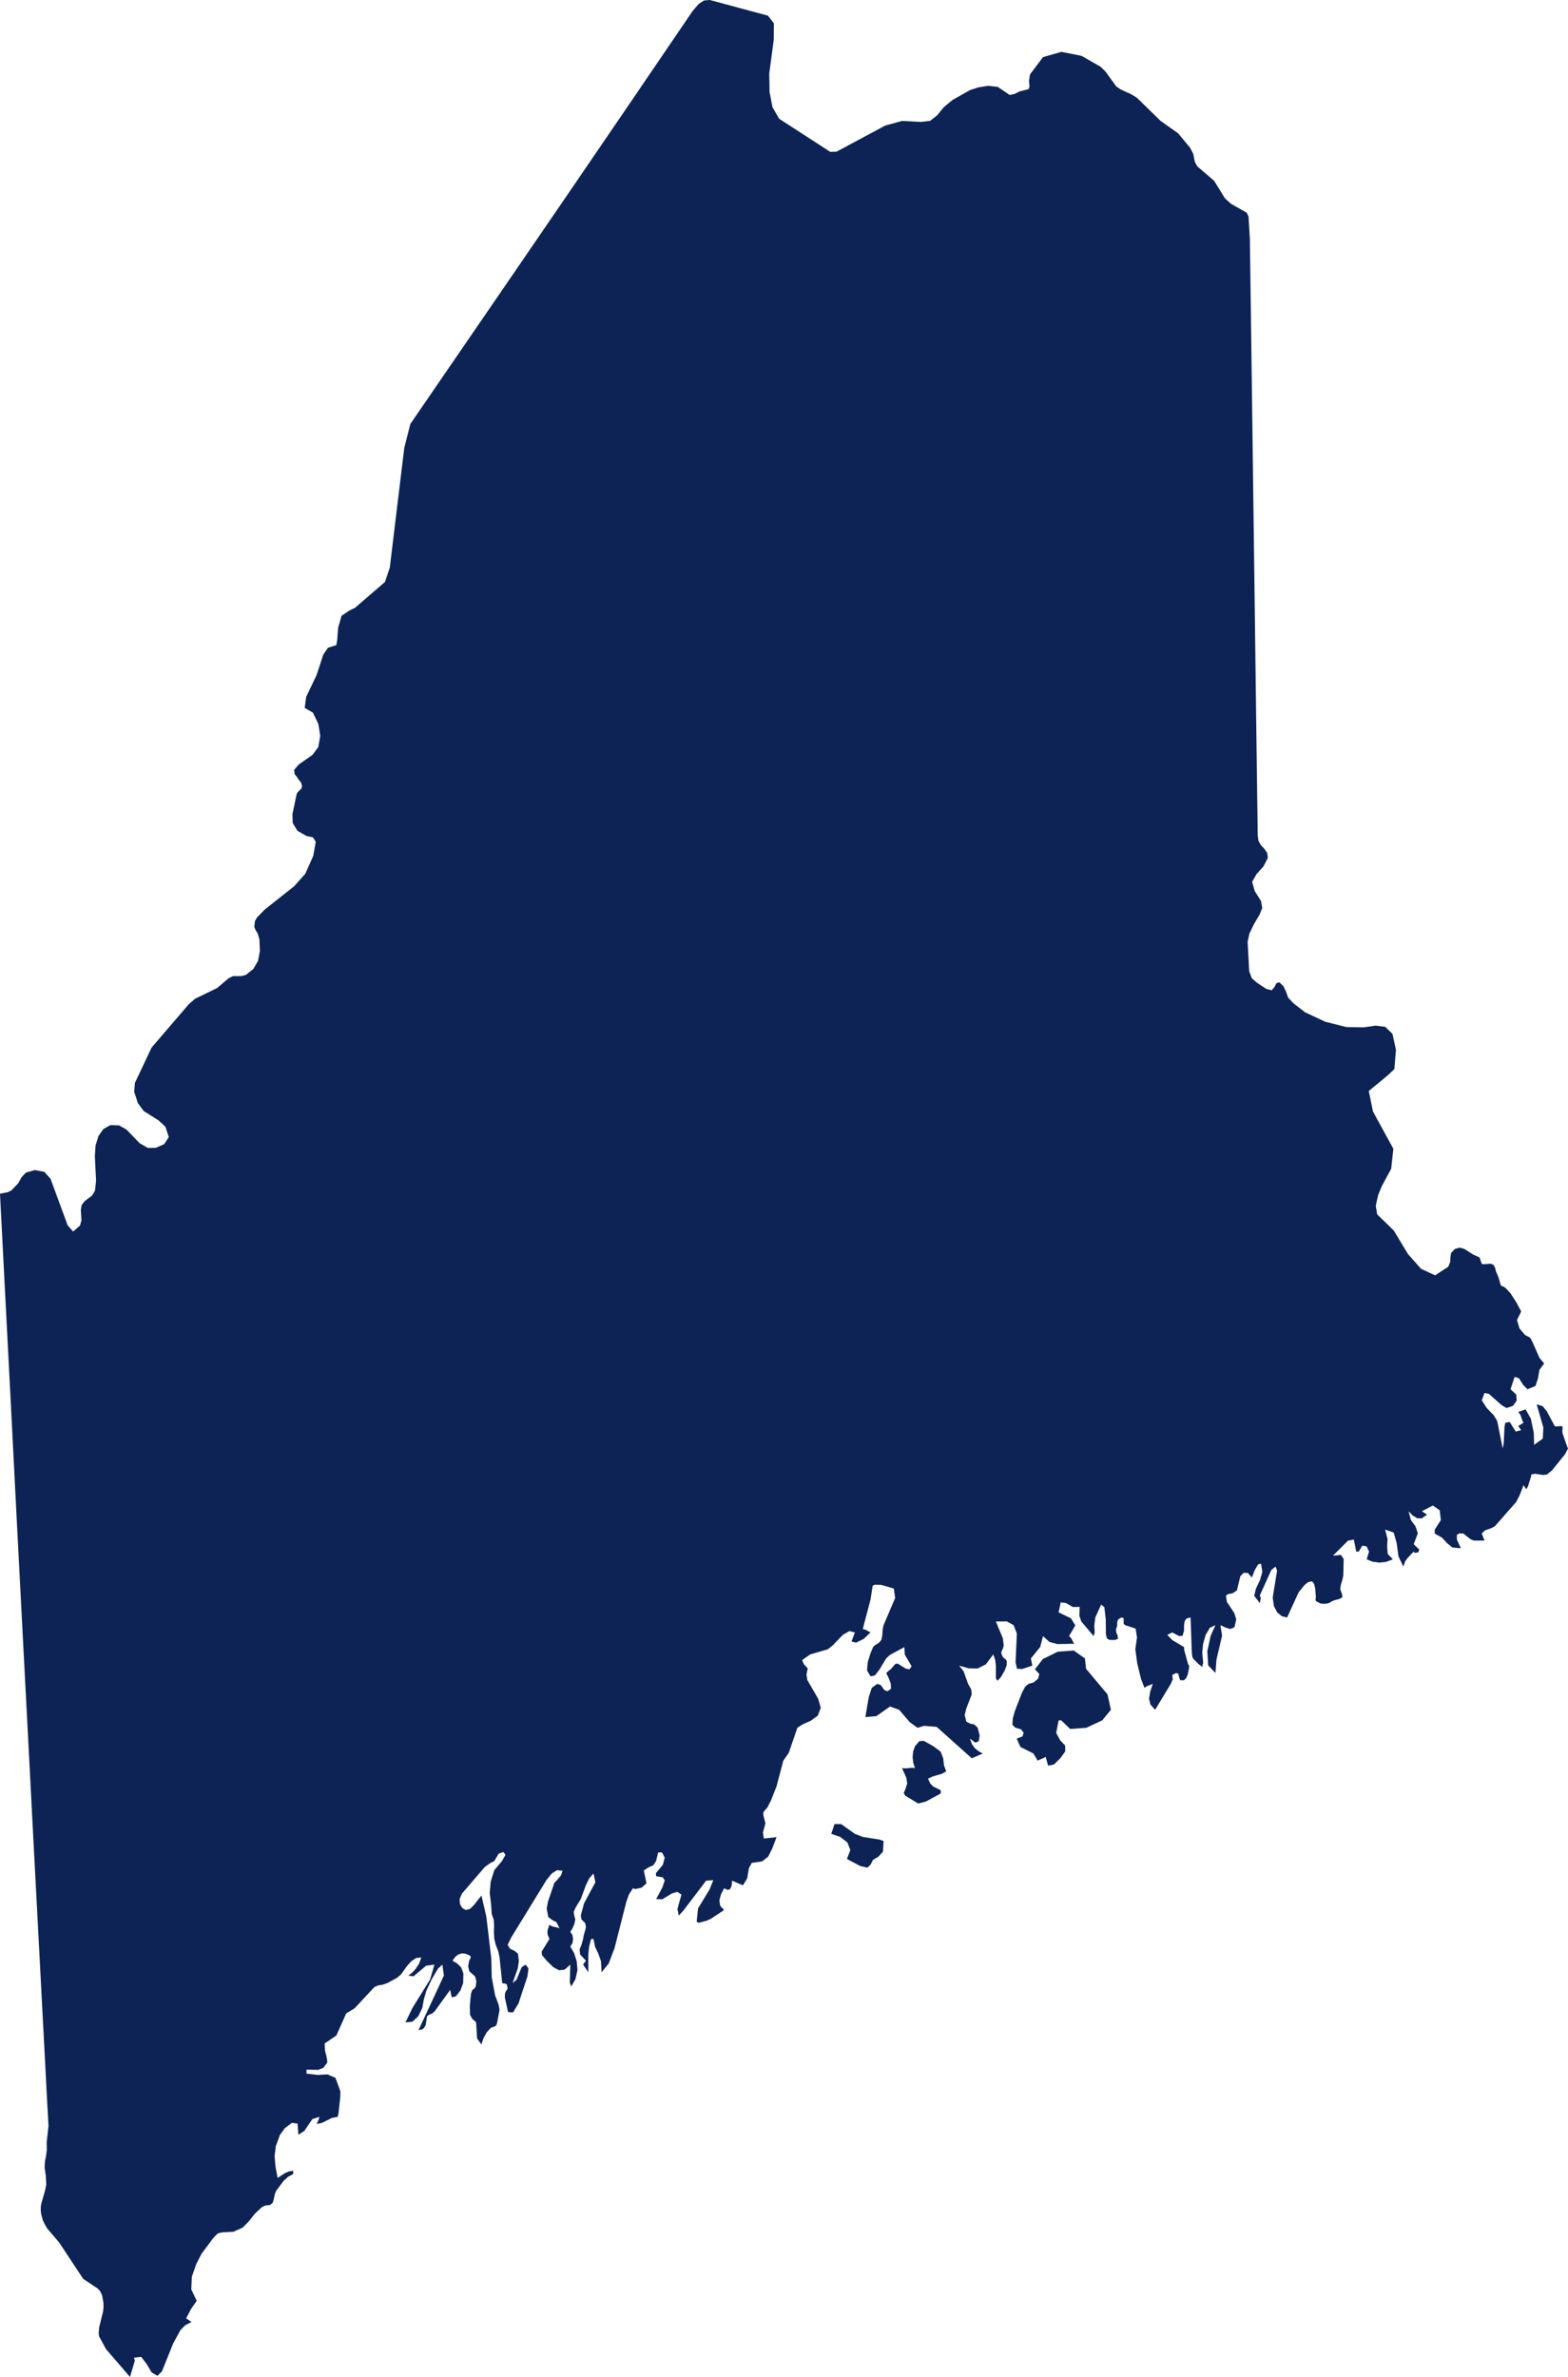 <svg width="66" height="100" viewBox="0 0 66 100" fill="none" xmlns="http://www.w3.org/2000/svg">
<path d="M39.702 73.98L39.592 73.693L39.29 73.466L38.883 73.24L38.698 73.251L38.514 73.466L38.437 73.682L38.414 73.927L38.441 74.17L38.514 74.385L38.38 74.372L38.101 74.398L37.968 74.385L38.148 74.791L38.186 75.027L38.125 75.233L38.04 75.436L38.101 75.545L38.65 75.876L38.972 75.793L39.597 75.455V75.317L39.276 75.157L39.152 75.029L39.062 74.83L39.251 74.741L39.645 74.625L39.829 74.523L39.734 74.273L39.702 73.98ZM36.315 77.281L35.984 77.152L35.406 76.742L35.127 76.739L34.99 77.152L35.363 77.28L35.667 77.512L35.794 77.83L35.648 78.208L36.202 78.503L36.509 78.575L36.642 78.452L36.745 78.247L36.969 78.117L37.164 77.905L37.192 77.457L37.035 77.395L36.315 77.281ZM65.966 60.865L65.772 60.307L65.759 60.217L65.772 60.115V60.031L65.721 59.996L65.487 60.012L65.44 59.996L65.109 59.378L64.934 59.16L64.682 59.082L64.963 60.058L64.939 60.523L64.573 60.786L64.561 60.284L64.436 59.687L64.214 59.293L63.906 59.405L63.996 59.523L64.077 59.756L64.127 59.856L63.906 59.996L64.03 60.166L63.801 60.229L63.547 59.825L63.361 59.856L63.328 60.027L63.295 60.709L63.253 60.941L63.019 59.779L62.873 59.539L62.581 59.237L62.371 58.913L62.486 58.603L62.67 58.642L63.21 59.119L63.413 59.237L63.684 59.146L63.839 58.931L63.821 58.67L63.58 58.447L63.754 57.927L63.935 57.985L64.12 58.273L64.294 58.447L64.63 58.312L64.735 57.995L64.797 57.632L64.996 57.361L64.802 57.132L64.489 56.427L64.404 56.275L64.19 56.165L63.958 55.89L63.853 55.533L64.03 55.175L63.816 54.775L63.58 54.412L63.399 54.214L63.295 54.133L63.195 54.101L63.161 54.041L63.076 53.74L62.972 53.5L62.934 53.349L62.87 53.221L62.755 53.167L62.428 53.189L62.367 53.167L62.278 52.903L62.011 52.782L61.637 52.544L61.438 52.488L61.239 52.545L61.08 52.715L61.05 52.89L61.045 53.08L60.96 53.293L60.406 53.655L59.813 53.379L59.264 52.76L58.666 51.768L57.966 51.089L57.909 50.723L58.008 50.279L58.165 49.898L58.558 49.17L58.649 48.33L57.791 46.764L57.615 45.899C57.883 45.676 58.151 45.454 58.421 45.234L58.691 44.978L58.758 44.164L58.611 43.495L58.307 43.2L57.896 43.15L57.403 43.222L56.674 43.21L55.782 42.986L54.935 42.59L54.447 42.212L54.221 41.973L54.129 41.714L54.021 41.487L53.849 41.327L53.727 41.363L53.643 41.526L53.528 41.661L53.306 41.607L52.919 41.353L52.689 41.153L52.581 40.855L52.515 39.618L52.594 39.267L52.789 38.866L53.015 38.484L53.13 38.201L53.078 37.905L52.814 37.488L52.704 37.101L52.893 36.77L53.182 36.449L53.367 36.091L53.339 35.881L53.215 35.708L53.068 35.548L52.969 35.373L52.941 35.15C52.898 32.033 52.856 28.916 52.818 25.799C52.78 22.677 52.733 19.556 52.695 16.434C52.669 14.303 52.638 12.171 52.609 10.04L52.552 9.106L52.477 8.949L51.812 8.572L51.563 8.347L51.102 7.604L50.392 6.996L50.288 6.797L50.227 6.472L50.09 6.213L49.591 5.61L48.853 5.088L47.858 4.117L47.631 3.973L47.158 3.756L46.982 3.632L46.528 3.005L46.324 2.807L45.529 2.352L44.675 2.182L43.902 2.403L43.355 3.131L43.311 3.412L43.335 3.62L43.298 3.749L42.905 3.851L42.705 3.953L42.501 3.996L41.995 3.655L41.592 3.61L41.176 3.677L40.825 3.792L40.096 4.205L39.731 4.504L39.446 4.852L39.149 5.085L38.755 5.129L37.968 5.088L37.263 5.281L35.212 6.381L34.947 6.389L32.796 4.996L32.517 4.514L32.422 4.02L32.392 3.878L32.38 3.087L32.569 1.673L32.574 0.981L32.323 0.659L29.877 0L29.633 0.02L29.414 0.161L29.15 0.469C27.41 3.028 25.669 5.585 23.922 8.138C22.251 10.582 20.575 13.023 18.9 15.464C18.358 16.254 17.817 17.044 17.274 17.834L17.018 18.836C16.814 20.518 16.608 22.2 16.407 23.882L16.203 24.485L14.94 25.573L14.711 25.683L14.375 25.909L14.233 26.411L14.195 26.913L14.158 27.141L13.807 27.25L13.608 27.539L13.328 28.395L12.888 29.317L12.825 29.781L13.172 29.983L13.4 30.457L13.48 30.962L13.395 31.434L13.153 31.759L12.579 32.161L12.382 32.386L12.4 32.565L12.509 32.701L12.571 32.801L12.646 32.889L12.694 32.978L12.713 33.103L12.675 33.188L12.524 33.337L12.485 33.411L12.31 34.251L12.319 34.621L12.519 34.953L12.897 35.169L13.172 35.229L13.291 35.412L13.186 36.006L12.85 36.76L12.382 37.285L11.14 38.269L10.818 38.599L10.733 38.745L10.704 38.989L10.756 39.129L10.846 39.27L10.918 39.513L10.94 40.007L10.861 40.425L10.666 40.762L10.35 41.014L10.168 41.064L9.809 41.067L9.62 41.158L9.137 41.569L8.213 42.017L7.939 42.258L6.38 44.074L5.678 45.562L5.65 45.936L5.803 46.41L6.049 46.743L6.679 47.139L6.963 47.405L7.105 47.839L6.911 48.136L6.555 48.291L6.218 48.293L5.877 48.096L5.324 47.522L5.011 47.346L4.641 47.336L4.353 47.499L4.144 47.795L4.022 48.192L3.992 48.65L4.044 49.669L3.998 50.094L3.88 50.294L3.556 50.541L3.434 50.705L3.402 50.912L3.429 51.341L3.367 51.561L3.078 51.814L2.846 51.548L2.126 49.59L1.865 49.301L1.464 49.226L1.088 49.334L0.909 49.527L0.762 49.787L0.478 50.082L0.321 50.159L0 50.222C0.151 53.212 0.31 56.201 0.463 59.191C0.62 62.271 0.775 65.351 0.938 68.431C1.103 71.544 1.263 74.657 1.425 77.771C1.582 80.775 1.744 83.778 1.9 86.782C1.946 87.666 1.989 88.551 2.042 89.434L1.965 90.122L1.97 90.458L1.928 90.772L1.899 90.881L1.885 91.018L1.88 91.212L1.928 91.534L1.947 91.904L1.899 92.15L1.743 92.693L1.719 92.823L1.714 92.976L1.733 93.147L1.8 93.399L1.885 93.581L1.994 93.764L2.491 94.345C2.828 94.855 3.164 95.364 3.501 95.874L4.121 96.287L4.22 96.401L4.296 96.561L4.353 96.877L4.358 97.07L4.339 97.245L4.176 97.91L4.154 98.157L4.168 98.29L4.465 98.834C4.801 99.223 5.136 99.612 5.471 100C5.538 99.772 5.607 99.545 5.675 99.317L5.641 99.191L5.944 99.157L6.171 99.455L6.385 99.814L6.627 99.954L6.816 99.767L7.284 98.603L7.593 98.032L7.792 97.829L8.061 97.687L7.834 97.536L8.047 97.132L8.28 96.798L8.051 96.316L8.076 95.784L8.255 95.264L8.487 94.812L8.995 94.134L9.17 93.962L9.344 93.918L9.824 93.893L10.213 93.718L10.482 93.446L10.723 93.137L11.032 92.851L11.164 92.79L11.368 92.765L11.468 92.684L11.51 92.583L11.575 92.285L11.628 92.165L11.936 91.753L12.126 91.579L12.342 91.464V91.326L12.163 91.353L11.998 91.425L11.685 91.628L11.595 91.14L11.558 90.713L11.609 90.293L11.784 89.814L11.989 89.536L12.282 89.313L12.524 89.34L12.561 89.814L12.813 89.647L13.149 89.151L13.451 89.057L13.4 89.208L13.328 89.36L13.56 89.309L13.973 89.103L14.215 89.057L14.248 88.913L14.322 88.224L14.327 87.984L14.12 87.417L13.789 87.273L13.371 87.294L12.902 87.239V87.073L13.385 87.081L13.608 86.999L13.779 86.77L13.755 86.573L13.679 86.261L13.665 85.972L14.158 85.636L14.573 84.705L14.925 84.493L15.759 83.598L15.919 83.528L16.096 83.502L16.307 83.429L16.7 83.216L16.867 83.08L17.146 82.696L17.316 82.508L17.515 82.378L17.734 82.351L17.639 82.615L17.492 82.839L17.331 83.008L17.183 83.113L17.403 83.147L17.938 82.7L18.287 82.653L18.103 83.28L17.355 84.487L17.066 85.087L17.36 85.054L17.609 84.822L17.776 84.474L17.843 84.107L17.943 83.761L18.175 83.263L18.434 82.824L18.62 82.653L18.685 83.113L17.619 85.405L17.748 85.389L17.848 85.32L17.918 85.195L17.975 84.828L18.061 84.759L18.175 84.719L18.287 84.631L18.947 83.719L19.017 84.031L19.193 83.984L19.383 83.736L19.495 83.429L19.505 83.028L19.41 82.768L19.24 82.605L19.046 82.489L19.158 82.332L19.292 82.226L19.442 82.18L19.605 82.197L19.799 82.284L19.813 82.365L19.746 82.496L19.704 82.73L19.756 82.936L19.998 83.152L20.05 83.345L20.026 83.575L19.96 83.666L19.878 83.729L19.823 83.885L19.775 84.398L19.784 84.766L19.878 84.935L20.04 85.077L20.083 85.766L20.264 86.012L20.349 85.752L20.486 85.502L20.66 85.314L20.865 85.237L20.917 85.138L21.026 84.564L20.991 84.352L20.841 83.949L20.698 83.188L20.68 82.401L20.471 80.635L20.264 79.747L19.955 80.14L19.784 80.308L19.605 80.357L19.462 80.275L19.363 80.114L19.345 79.901L19.44 79.672L20.405 78.548L20.647 78.374L20.802 78.301L20.989 77.987L21.19 77.916L21.276 78.035L21.13 78.296L20.807 78.679L20.655 79.159L20.613 79.641L20.67 80.105L20.698 80.523L20.784 80.773L20.798 81.026L20.789 81.288L20.807 81.575L20.865 81.816L20.979 82.113L21.026 82.351L21.139 83.429L21.178 83.445H21.253L21.333 83.492L21.367 83.651L21.343 83.713L21.295 83.772L21.257 83.863L21.248 84.025L21.385 84.651L21.594 84.665L21.826 84.284L22.2 83.148L22.244 82.812L22.124 82.653L21.957 82.764L21.741 83.29L21.575 83.429L21.793 82.815L21.84 82.502L21.803 82.197L21.669 82.082L21.47 81.984L21.367 81.823L21.522 81.507L23.011 79.081L23.228 78.818L23.447 78.679L23.678 78.707L23.616 78.897L23.437 79.109L23.337 79.206L23.063 80.009L23.011 80.289L23.076 80.649L23.237 80.773L23.422 80.867L23.554 81.13L23.449 81.091L23.243 81.046L23.128 80.98L23.063 81.158L23.038 81.287L23.058 81.409L23.128 81.575L22.797 82.109L22.816 82.257L23.011 82.489L23.285 82.758L23.531 82.892L23.763 82.867L24.005 82.653L23.985 83.397L24.042 83.576L24.223 83.263L24.308 82.879L24.274 82.508L24.166 82.172L24.005 81.894L24.095 81.754L24.123 81.581L24.095 81.413L24.005 81.27L24.095 81.135L24.175 80.947L24.214 80.751L24.171 80.592L24.147 80.439L24.231 80.248L24.446 79.898L24.658 79.319L24.805 79.021L24.981 78.818L25.061 79.189L24.583 80.078L24.446 80.592L24.478 80.755L24.63 80.904L24.663 81.056L24.644 81.167L24.568 81.429L24.544 81.575L24.478 81.811L24.398 82.013L24.417 82.224L24.663 82.489L24.544 82.653L24.762 82.974V82.239L24.797 81.892L24.881 81.575H24.981L25.046 81.902L25.18 82.183L25.297 82.508L25.322 82.974L25.62 82.61L25.867 81.961L26.363 80.013L26.472 79.704L26.642 79.442L26.742 79.475L27.008 79.415L27.212 79.233L27.098 78.693L27.278 78.575L27.506 78.468L27.618 78.29L27.703 77.934L27.865 77.936L27.979 78.152L27.902 78.452L27.608 78.808L27.618 78.934L27.902 78.982L27.979 79.113L27.88 79.409L27.618 79.898L27.88 79.904L28.281 79.659L28.51 79.594L28.684 79.708L28.515 80.308L28.567 80.592L28.751 80.398L29.722 79.123L30.024 79.098L29.87 79.487L29.381 80.289L29.324 80.852L29.409 80.895L29.722 80.813L29.907 80.735L30.48 80.357L30.314 80.182L30.28 79.95L30.348 79.694L30.48 79.442L30.622 79.51L30.726 79.482L30.793 79.35L30.816 79.123L31.271 79.318L31.451 79.026L31.522 78.596L31.645 78.374L32.081 78.31L32.332 78.112L32.502 77.777L32.687 77.29L32.151 77.349L32.114 77.093L32.218 76.709L32.133 76.374V76.235L32.298 76.047L32.459 75.731L32.687 75.151L32.968 74.081L33.203 73.74L33.563 72.686L33.795 72.541L34.127 72.394L34.42 72.182L34.548 71.851L34.44 71.473L33.984 70.684L33.946 70.453L33.998 70.19L33.834 70.013L33.762 69.844L34.103 69.603L34.843 69.388L35.05 69.225L35.481 68.777L35.752 68.623L35.984 68.678L35.841 69.06L36.031 69.109L36.362 68.947L36.642 68.678L36.415 68.556L36.315 68.538L36.642 67.293L36.733 66.71L36.822 66.672L37.092 66.678L37.622 66.833L37.679 67.229L37.192 68.372L37.159 68.514L37.129 68.859L37.092 68.999L37.002 69.109L36.813 69.228L36.75 69.295L36.642 69.552L36.529 69.916L36.494 70.272L36.642 70.525L36.827 70.488L37.007 70.258L37.301 69.77L37.461 69.624L38.068 69.295L38.083 69.61L38.371 70.102L38.285 70.229L38.125 70.201L37.793 69.992L37.689 70.001L37.51 70.209L37.301 70.385L37.391 70.561L37.491 70.818L37.505 71.051L37.353 71.152L37.224 71.103L37.074 70.893L36.922 70.844L36.694 71.011L36.566 71.409L36.425 72.239L36.888 72.2L37.461 71.795L37.846 71.933L38.294 72.454L38.621 72.692L38.892 72.608L39.428 72.653L40.904 73.974L41.365 73.773L41.181 73.669L41.033 73.547L40.914 73.384L40.825 73.146L41.057 73.317L41.198 73.251L41.236 73.016L41.151 72.686L41.014 72.553L40.834 72.514L40.673 72.428L40.606 72.155L40.668 71.895L40.9 71.29L40.882 71.082L40.745 70.833L40.559 70.309L40.373 70.076L40.777 70.19L41.151 70.195L41.497 70.021L41.809 69.603L41.89 69.833L41.918 70.076V70.608L41.985 70.715L42.137 70.549L42.289 70.28L42.369 70.076L42.379 69.898L42.341 69.82L42.274 69.772L42.194 69.686L42.142 69.549L42.164 69.453L42.217 69.354L42.249 69.225L42.212 68.925L41.918 68.219L42.374 68.214L42.663 68.37L42.8 68.721L42.748 69.934L42.805 70.205L43.026 70.218L43.452 70.076L43.392 69.772L43.785 69.288L43.902 68.833L44.174 69.079L44.505 69.167L45.216 69.154L45.168 69.075L45.126 68.993L45.078 68.908L44.998 68.833L45.262 68.383L45.078 68.084L44.558 67.834L44.647 67.414L44.87 67.442L45.158 67.609L45.447 67.604L45.432 67.975L45.514 68.216L46.03 68.83L46.077 68.699L46.062 68.387L46.102 68.051L46.351 67.504L46.485 67.619L46.543 68.124L46.55 68.757L46.589 68.92L46.68 68.99L46.921 68.999L47.058 68.947L47.044 68.816L46.982 68.666L46.978 68.538L47.026 68.387V68.255L47.058 68.14L47.2 68.051L47.29 68.068L47.299 68.183L47.295 68.311L47.357 68.372L47.801 68.518L47.858 68.889L47.788 69.391L47.867 69.97L48.03 70.643L48.176 71.011L48.271 70.942L48.522 70.844L48.413 71.175L48.366 71.46L48.422 71.709L48.621 71.933C48.841 71.57 49.06 71.207 49.28 70.844L49.365 70.647L49.347 70.535L49.35 70.463L49.506 70.385L49.601 70.421L49.63 70.561L49.678 70.691H49.838L49.932 70.594L50 70.427L50.036 70.237L50.057 70.076L50.009 70.017L49.843 69.407L49.838 69.295L49.337 68.995L49.133 68.781L49.342 68.678L49.62 68.826L49.773 68.824L49.838 68.609V68.378L49.866 68.201L49.947 68.089L50.113 68.051L50.166 69.532L50.189 69.718L50.251 69.817L50.336 69.891L50.44 70.001L50.602 70.127L50.644 69.953L50.605 69.532L50.639 69.166L50.747 68.784L50.923 68.485L51.16 68.372L50.956 68.83L50.819 69.47L50.856 70.065L51.16 70.385L51.203 69.823L51.439 68.815L51.369 68.372L51.563 68.465L51.78 68.534L51.96 68.462L52.036 68.134L51.96 67.874L51.643 67.393L51.6 67.127L51.695 67.065L51.879 67.032L52.064 66.912L52.206 66.316L52.348 66.169L52.525 66.179L52.694 66.369L52.808 66.071L52.955 65.817L53.078 65.783L53.135 66.133L53.035 66.477L52.861 66.842L52.794 67.142L52.96 67.354L53.026 67.448L53.068 67.229L53.026 67.127L53.514 66.048L53.69 65.909L53.755 66.079L53.571 67.211L53.622 67.573L53.76 67.836L53.954 67.996L54.176 68.051L54.664 66.986L54.911 66.683L55.058 66.564L55.224 66.525L55.309 66.629L55.361 66.832L55.372 66.998L55.389 67.183L55.372 67.287L55.389 67.355L55.55 67.448L55.67 67.474L55.817 67.469L55.954 67.437L56.054 67.371L56.175 67.322L56.366 67.274L56.507 67.198L56.484 67.058L56.412 66.861L56.442 66.662L56.502 66.465L56.541 66.288L56.559 65.591L56.442 65.418L56.109 65.447L56.739 64.818L56.985 64.769L57.085 65.276H57.194L57.341 65.029L57.521 65.055L57.626 65.276L57.526 65.602L57.776 65.703L58.056 65.742L58.345 65.71L58.629 65.602L58.412 65.376L58.388 65.083L58.402 64.738L58.302 64.351L58.663 64.477L58.79 64.923L58.862 65.475L59.07 65.909L59.147 65.685L59.246 65.549L59.505 65.276L59.548 65.333L59.694 65.309L59.742 65.195L59.505 64.968L59.677 64.513L59.582 64.216L59.388 63.952L59.288 63.581L59.459 63.755L59.648 63.873L59.847 63.88L60.066 63.722L59.847 63.581L60.312 63.34L60.6 63.539L60.648 63.952L60.391 64.351V64.521L60.695 64.69L60.907 64.919L61.135 65.105L61.49 65.137L61.321 64.767V64.574L61.433 64.51L61.609 64.521L61.647 64.562L61.903 64.759L62.035 64.814H62.486L62.404 64.604L62.367 64.521L62.504 64.385L62.783 64.287L62.92 64.213L63.821 63.187L63.968 62.898L64.127 62.485L64.247 62.656L64.319 62.521L64.446 62.114L64.456 62.035L64.611 62.002L64.952 62.055L65.113 62.035L65.328 61.858L65.876 61.18L66 60.941L65.966 60.865ZM45.714 70.209L45.666 69.77L45.196 69.439L44.523 69.489L43.898 69.797L43.562 70.229L43.747 70.427L43.694 70.627L43.51 70.781L43.293 70.844L43.156 70.954L43.014 71.219L42.715 71.992L42.63 72.298L42.615 72.569L42.738 72.686L42.974 72.754L43.089 72.899L43.036 73.055L42.795 73.146L42.951 73.497L43.496 73.77L43.681 74.077L43.756 74.032L43.941 73.958L44.012 73.911L44.117 74.284L44.363 74.232L44.638 73.963L44.837 73.687V73.442L44.628 73.222L44.458 72.908L44.558 72.379H44.67L45.045 72.74L45.726 72.691L46.398 72.375L46.759 71.933L46.617 71.286L45.714 70.209Z" fill="#0D2355"/>
</svg>
